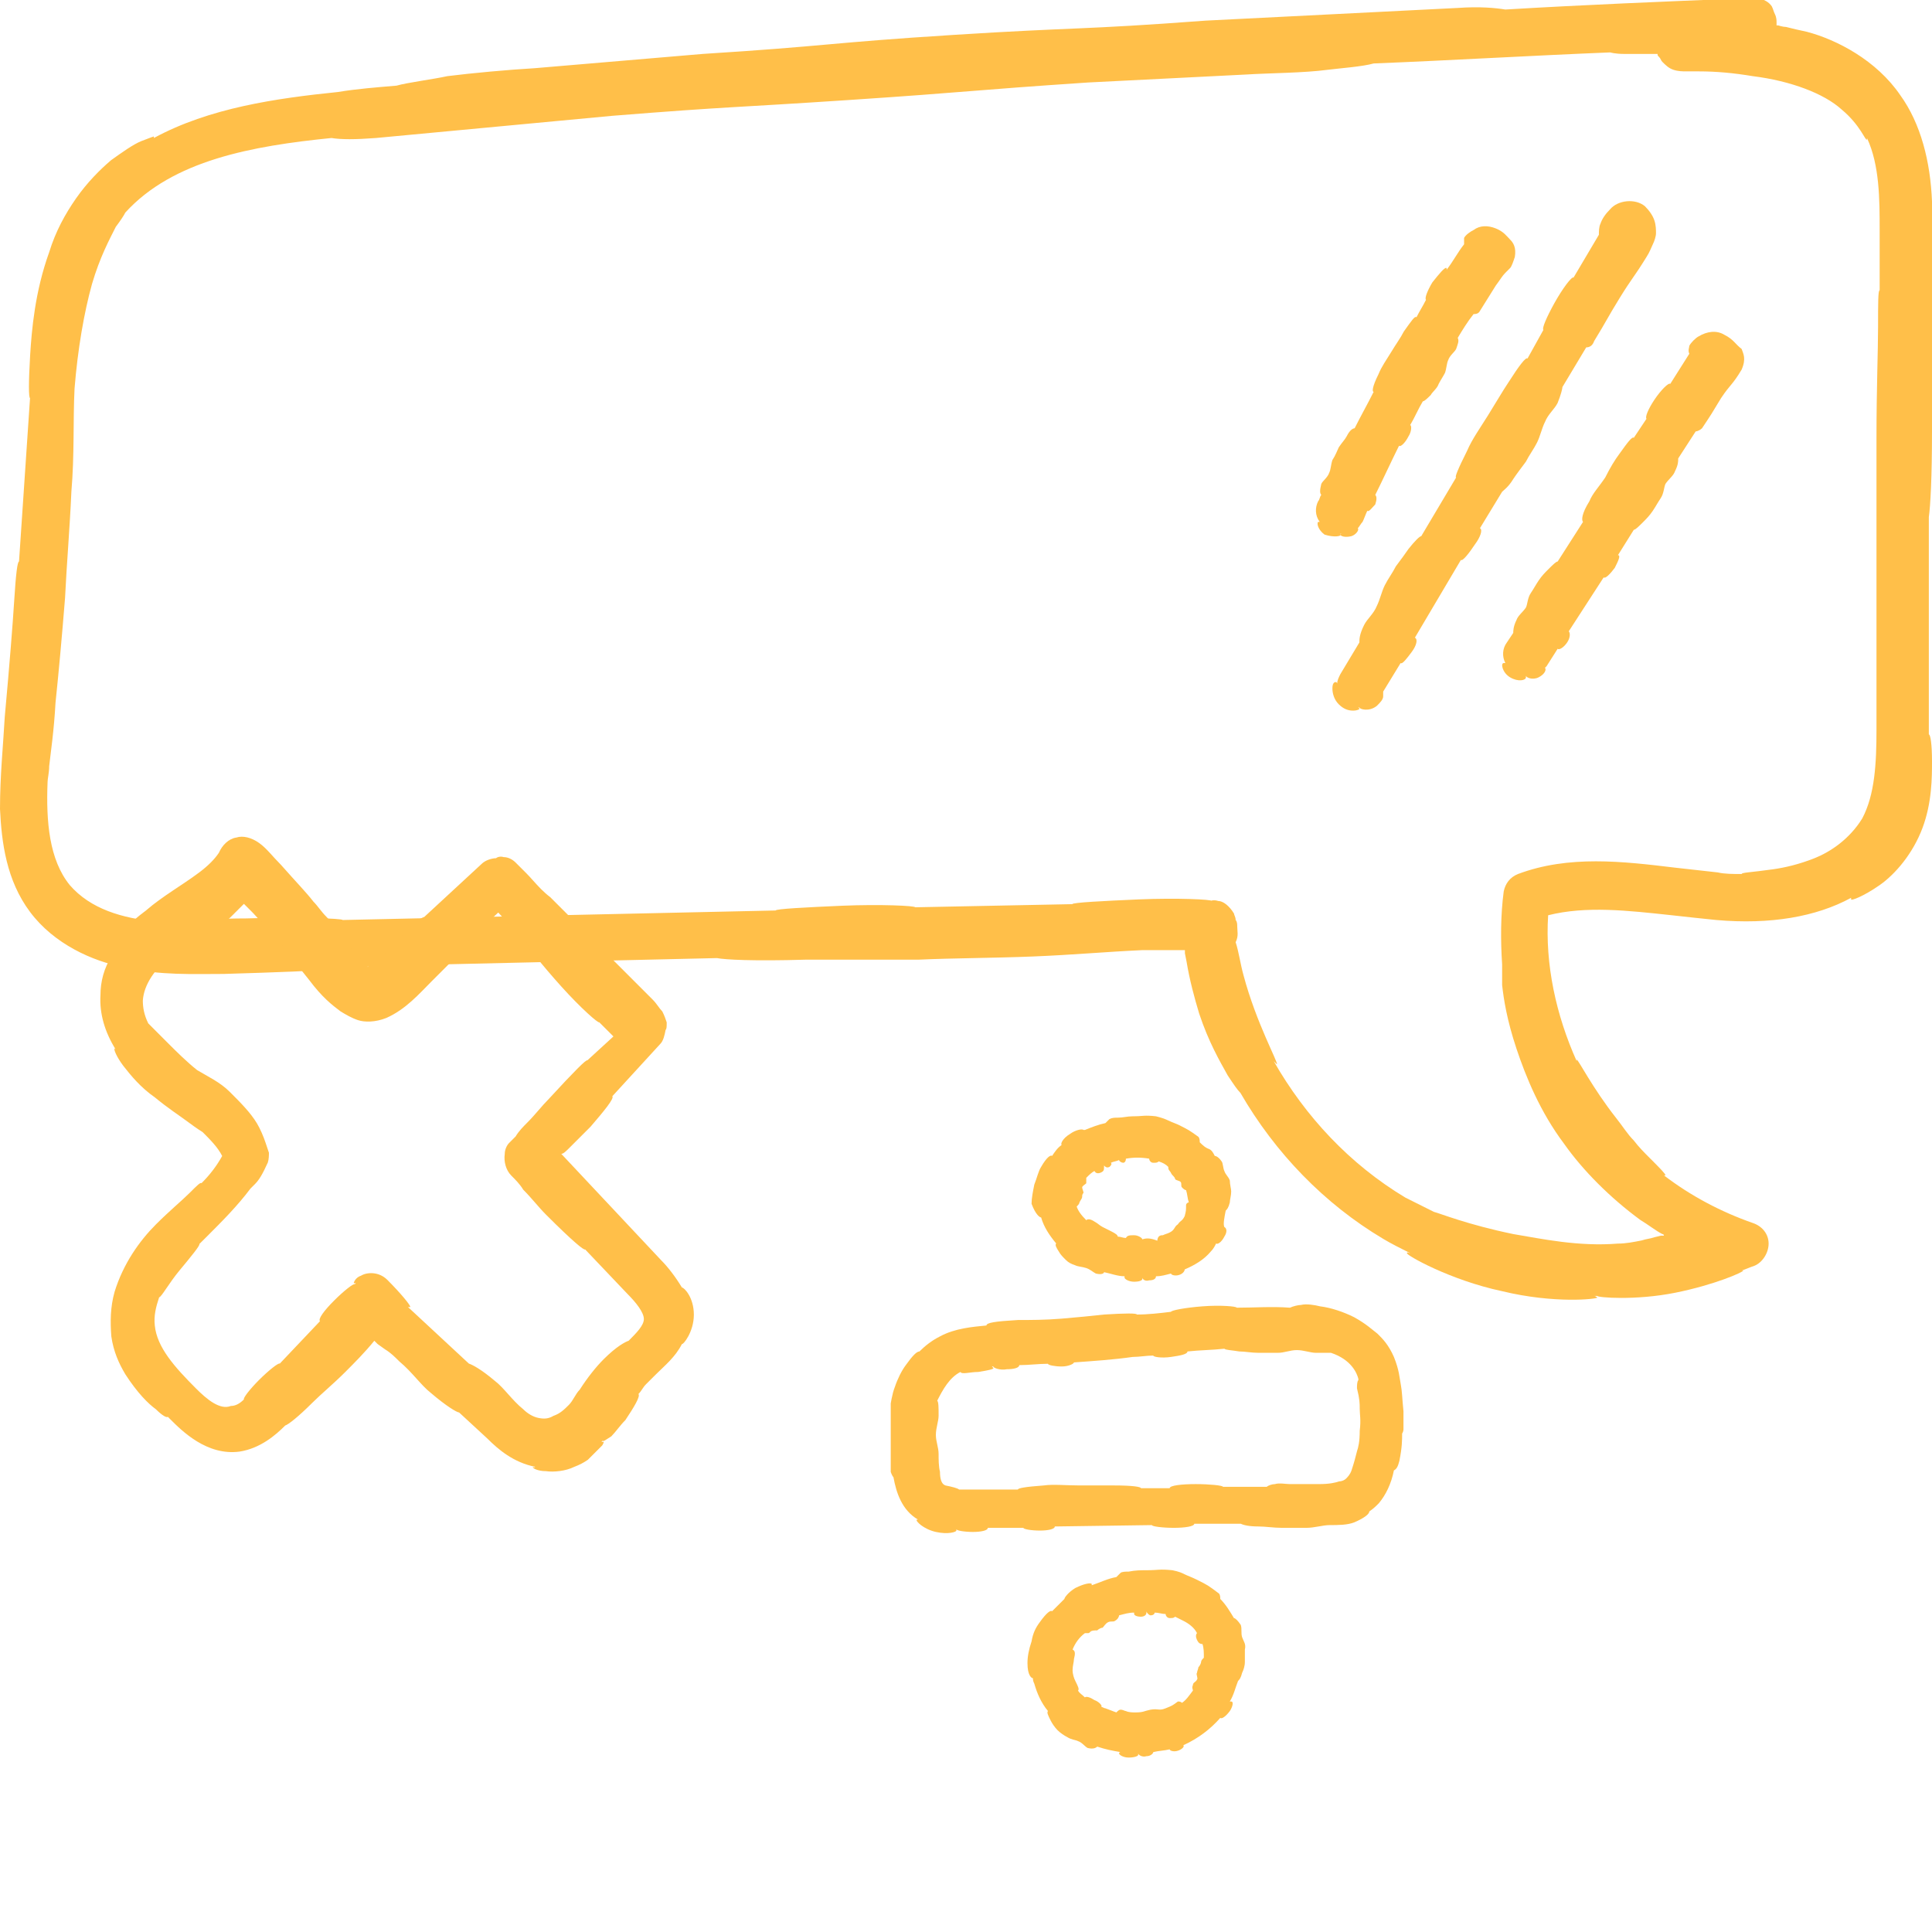 <?xml version="1.0" encoding="UTF-8"?> <svg xmlns="http://www.w3.org/2000/svg" width="72" height="72" viewBox="0 0 72 72" fill="none"><g clip-path="url(#clip0_57_149)"><path d="M72 7.508C71.941 6.03 71.586 4.611 70.818 3.547C69.931 2.247 68.453 1.478 67.33 1.183C67.034 1.123 66.798 1.064 66.562 1.005C66.443 1.005 66.266 0.946 66.266 0.946H66.207V0.828C66.207 0.769 66.207 0.651 66.148 0.532C66.089 0.414 66.089 0.355 66.03 0.237C65.911 0.059 65.734 0 65.616 -0.059C65.32 -0.177 65.084 -0.059 64.966 -0.059C64.966 -0.059 64.966 -0.059 64.906 -0.059C62.01 0.059 59.054 0.178 56.099 0.355C55.744 0.296 55.153 0.237 54.325 0.296C49.655 0.532 49.655 0.532 44.926 0.769C40.197 1.123 40.197 1.005 35.527 1.301C30.857 1.596 30.857 1.715 26.187 2.01L19.921 2.542C18.916 2.601 17.616 2.72 16.67 2.838C16.138 2.956 15.192 3.074 14.778 3.192C14.069 3.252 13.3 3.311 12.591 3.429C10.286 3.665 7.803 4.02 5.734 5.143C5.734 5.143 5.734 5.143 5.734 5.084C5.734 5.084 5.557 5.143 5.261 5.261C4.966 5.38 4.552 5.675 4.138 5.971C3.724 6.325 3.251 6.798 2.837 7.389C2.424 7.981 2.069 8.631 1.833 9.399C1.3 10.877 1.182 12.296 1.123 13.242C1.064 14.247 1.064 14.838 1.123 14.838C1.123 14.838 1.123 14.838 1.123 14.779L0.709 20.926C0.65 20.926 0.591 21.399 0.532 22.345C0.473 23.291 0.355 24.769 0.177 26.72C0.118 27.784 0 28.907 0 30.148C0.059 31.39 0.236 32.808 1.123 33.99C2.01 35.173 3.429 35.823 4.67 36.059C5.97 36.355 7.212 36.296 8.335 36.296C10.345 36.237 11.764 36.178 12.65 36.119C13.537 36.059 13.892 36 13.892 36L26.719 35.705C27.015 35.764 28.079 35.823 30.03 35.764C31.212 35.764 32.63 35.764 34.227 35.764C35.527 35.705 37.005 35.705 38.483 35.646C39.961 35.587 41.261 35.468 42.562 35.409C42.975 35.409 43.33 35.409 43.685 35.409H43.98H44.158C44.158 35.409 44.158 35.409 44.158 35.468V35.527L44.217 35.823C44.335 36.532 44.512 37.183 44.69 37.774C45.044 38.838 45.458 39.547 45.754 40.079C45.99 40.434 46.108 40.611 46.227 40.729C47.527 42.976 49.36 44.867 51.547 46.168C51.842 46.345 52.197 46.523 52.552 46.7C52.493 46.7 52.434 46.641 52.434 46.7C52.374 46.759 54.03 47.705 55.98 48.119C57.931 48.592 59.527 48.414 59.527 48.355C59.527 48.355 59.468 48.296 59.409 48.296C59.468 48.296 59.468 48.296 59.527 48.296C59.527 48.355 60.946 48.473 62.424 48.178C63.901 47.882 64.966 47.409 64.966 47.35C64.966 47.35 64.966 47.35 64.906 47.35C65.084 47.291 65.202 47.232 65.379 47.173C65.675 47.054 65.911 46.7 65.911 46.345C65.911 45.99 65.675 45.695 65.32 45.577C64.138 45.163 63.015 44.572 62.01 43.803H62.069C62.069 43.744 61.833 43.508 61.478 43.153C61.3 42.976 61.064 42.739 60.887 42.503C60.65 42.266 60.473 41.971 60.236 41.675C59.35 40.552 58.818 39.488 58.759 39.488C58.759 39.488 58.759 39.488 58.759 39.547C57.99 37.833 57.576 35.941 57.695 34.109C59.113 33.754 60.65 33.931 62.305 34.109C62.837 34.168 63.37 34.227 63.961 34.286C65.97 34.463 67.685 34.168 68.985 33.459C68.985 33.459 68.985 33.459 68.985 33.518C68.985 33.577 69.458 33.399 70.049 32.986C70.64 32.572 71.291 31.803 71.645 30.858C72 29.912 72 28.966 72 28.375C72 27.724 71.941 27.37 71.882 27.37V19.271C71.941 18.858 72 17.793 72 16.079C72 14.897 72.059 13.478 72.118 11.882C72 10.463 72 8.986 72 7.508ZM64.02 32.513C63.488 32.453 62.956 32.394 62.424 32.335C60.473 32.099 58.463 31.862 56.571 32.572C56.276 32.69 56.099 32.926 56.039 33.222C55.921 34.109 55.921 35.054 55.98 35.941C55.98 36.059 55.98 36.296 55.98 36.71C56.039 37.242 56.158 38.01 56.512 39.074C56.867 40.138 57.399 41.439 58.286 42.621C58.995 43.626 60 44.631 61.123 45.459C61.419 45.636 61.714 45.872 61.951 45.99C61.951 45.99 62.01 45.99 62.01 46.05H61.951H61.892L61.655 46.109C61.478 46.168 61.36 46.168 61.182 46.227C60.887 46.286 60.591 46.345 60.296 46.345C58.818 46.463 57.458 46.168 56.394 45.99C54.68 45.636 53.675 45.222 53.438 45.163C53.084 44.986 52.729 44.808 52.374 44.631C50.305 43.389 48.65 41.616 47.468 39.547C47.527 39.606 47.586 39.665 47.586 39.665C47.645 39.606 46.818 38.128 46.345 36.355C46.227 35.941 46.167 35.468 46.049 35.114C46.167 34.877 46.108 34.7 46.108 34.523C46.108 34.463 46.108 34.345 46.049 34.286C46.049 34.168 45.99 34.109 45.99 34.05C45.813 33.754 45.576 33.577 45.399 33.577C45.222 33.518 45.103 33.577 45.103 33.577C45.103 33.577 45.163 33.636 45.281 33.636C45.222 33.636 45.163 33.577 45.103 33.577H45.163C45.163 33.518 43.862 33.459 42.443 33.518C41.084 33.577 39.961 33.636 39.961 33.695L34.049 33.813H34.108C34.108 33.754 32.808 33.695 31.389 33.754C30.03 33.813 28.906 33.872 28.906 33.931L12.768 34.286C12.768 34.227 11.054 34.168 9.163 34.227C8.276 34.227 7.448 34.286 6.798 34.286C6.207 34.286 5.852 34.286 5.852 34.345C4.552 34.227 3.369 33.872 2.601 32.986C1.833 32.04 1.714 30.621 1.773 29.143C1.773 29.025 1.833 28.788 1.833 28.552C1.892 28.02 2.01 27.252 2.069 26.188C2.187 25.064 2.305 23.764 2.424 22.286C2.483 21.045 2.601 19.685 2.66 18.326C2.778 16.966 2.719 15.665 2.778 14.483C2.897 13.005 3.133 11.646 3.429 10.582C3.724 9.577 4.079 8.926 4.315 8.454C4.493 8.217 4.611 8.04 4.67 7.922C6.443 5.971 9.399 5.439 12.355 5.143C12.709 5.202 13.241 5.202 14.01 5.143C18.443 4.729 18.443 4.729 22.818 4.316C27.251 3.961 27.251 4.02 31.685 3.724C36.118 3.429 36.118 3.37 40.552 3.074L46.404 2.779C47.35 2.72 48.591 2.72 49.478 2.601C49.951 2.542 50.778 2.483 51.192 2.365C54.148 2.247 57.103 2.069 60.059 1.951H60C60 1.951 60.177 2.01 60.532 2.01C60.828 2.01 61.241 2.01 61.773 2.01C61.773 2.069 61.773 2.069 61.833 2.128C61.892 2.188 61.892 2.247 61.951 2.306C62.069 2.424 62.187 2.542 62.364 2.601C62.542 2.66 62.719 2.66 62.837 2.66C63.015 2.66 63.133 2.66 63.31 2.66C63.961 2.66 64.611 2.72 65.32 2.838C66.739 3.015 67.98 3.488 68.63 4.079C69.34 4.67 69.517 5.261 69.576 5.202C69.576 5.202 69.576 5.202 69.576 5.143C70.049 6.148 70.049 7.449 70.049 8.572V10.818C69.99 10.818 69.99 11.291 69.99 12.178C69.99 13.064 69.931 14.483 69.931 16.316C69.931 18.326 69.931 20.69 69.931 23.291C69.931 24.651 69.931 25.951 69.931 27.192C69.931 28.434 69.872 29.616 69.399 30.503C68.926 31.271 68.217 31.744 67.626 31.981C67.034 32.217 66.502 32.335 66.089 32.394C65.261 32.513 64.906 32.513 64.906 32.572C64.611 32.572 64.256 32.572 64.02 32.513Z" fill="#FFBF49"></path><path d="M64.256 12.473C63.961 12.296 63.606 12.355 63.31 12.532C63.192 12.591 63.015 12.769 62.956 12.887C62.956 12.946 62.897 13.064 62.956 13.183L62.246 14.306C62.187 14.247 61.892 14.542 61.655 14.897C61.419 15.252 61.301 15.547 61.36 15.606L60.887 16.316C60.828 16.256 60.65 16.493 60.355 16.907C60.177 17.143 60 17.439 59.823 17.794C59.586 18.148 59.35 18.385 59.232 18.68C58.936 19.153 58.936 19.39 58.995 19.449L58.049 20.927C57.99 20.927 57.872 21.045 57.695 21.222C57.577 21.34 57.458 21.459 57.34 21.636C57.222 21.813 57.163 21.931 57.044 22.109C56.926 22.286 56.926 22.523 56.867 22.641C56.749 22.818 56.572 22.936 56.512 23.114C56.394 23.35 56.394 23.527 56.394 23.587L56.158 23.941C55.98 24.178 55.98 24.473 56.099 24.71H56.039C55.921 24.71 55.98 25.064 56.276 25.242C56.572 25.419 56.867 25.36 56.867 25.242C56.867 25.242 56.867 25.242 56.867 25.183C56.867 25.242 57.103 25.36 57.34 25.242C57.577 25.123 57.636 24.946 57.577 24.887L57.636 24.828L58.049 24.178C58.108 24.237 58.286 24.119 58.404 23.941C58.522 23.764 58.522 23.587 58.463 23.527L59.764 21.518C59.823 21.577 60 21.399 60.177 21.163C60.296 20.927 60.414 20.69 60.296 20.69L60.887 19.744C60.946 19.744 61.064 19.626 61.242 19.449C61.36 19.33 61.478 19.212 61.596 19.035C61.714 18.858 61.773 18.739 61.892 18.562C62.01 18.385 62.01 18.148 62.069 18.03C62.187 17.853 62.365 17.734 62.424 17.557C62.542 17.321 62.542 17.202 62.542 17.084L63.192 16.079C63.251 16.079 63.37 16.02 63.429 15.961C63.783 15.429 63.783 15.429 64.138 14.838C64.493 14.306 64.552 14.365 64.906 13.774C65.084 13.36 64.966 13.183 64.906 13.005C64.67 12.828 64.611 12.651 64.256 12.473Z" fill="#FFBF49"></path><path d="M55.153 19.685L55.98 18.326C56.039 18.267 56.217 18.148 56.394 17.853C56.512 17.675 56.69 17.439 56.867 17.203C56.985 16.966 57.163 16.73 57.281 16.493C57.399 16.257 57.458 15.961 57.577 15.725C57.695 15.429 57.931 15.252 58.049 15.015C58.168 14.72 58.227 14.483 58.227 14.424L59.113 12.946C59.232 12.946 59.35 12.887 59.409 12.71C59.882 11.941 59.882 11.882 60.355 11.114C60.828 10.345 60.887 10.345 61.36 9.577C61.478 9.4 61.537 9.222 61.596 9.104C61.655 8.986 61.714 8.808 61.714 8.69C61.714 8.572 61.714 8.395 61.655 8.217C61.596 8.04 61.478 7.863 61.301 7.685C60.946 7.39 60.296 7.449 60 7.804C59.823 7.981 59.705 8.158 59.645 8.336C59.586 8.454 59.586 8.631 59.586 8.749L58.641 10.345C58.581 10.286 58.227 10.759 57.931 11.291C57.636 11.823 57.458 12.237 57.517 12.296L56.926 13.36C56.867 13.301 56.631 13.597 56.217 14.247C55.98 14.602 55.744 15.015 55.448 15.488C55.153 15.961 54.857 16.375 54.68 16.789C54.325 17.498 54.207 17.794 54.266 17.794L52.966 19.981C52.907 19.981 52.729 20.158 52.493 20.454C52.374 20.631 52.197 20.868 52.02 21.104C51.902 21.34 51.724 21.577 51.606 21.813C51.488 22.05 51.429 22.345 51.31 22.582C51.192 22.878 50.956 23.055 50.837 23.291C50.66 23.646 50.66 23.823 50.66 23.942L49.951 25.124C49.892 25.242 49.833 25.36 49.833 25.478C49.833 25.478 49.833 25.419 49.773 25.419C49.714 25.419 49.655 25.478 49.655 25.656C49.655 25.833 49.714 26.07 49.892 26.247C50.069 26.424 50.246 26.483 50.424 26.483C50.601 26.483 50.66 26.424 50.66 26.424C50.66 26.424 50.66 26.365 50.601 26.365C50.601 26.365 50.601 26.365 50.66 26.365C50.66 26.424 51.015 26.543 51.31 26.306C51.429 26.188 51.547 26.07 51.547 25.951C51.547 25.833 51.547 25.774 51.547 25.774L52.197 24.71C52.256 24.769 52.434 24.533 52.611 24.296C52.788 24.06 52.847 23.823 52.729 23.764L54.443 20.868C54.503 20.927 54.739 20.631 54.975 20.276C55.153 20.04 55.271 19.744 55.153 19.685Z" fill="#FFBF49"></path><path d="M49.951 19.922C50.01 19.863 50.01 19.863 49.951 19.922C49.951 19.863 50.01 19.863 49.951 19.922C49.951 19.981 50.128 20.04 50.365 19.981C50.542 19.922 50.66 19.745 50.601 19.686C50.66 19.626 50.719 19.508 50.779 19.449C50.838 19.331 50.897 19.154 50.956 19.035C51.015 19.094 51.133 18.917 51.252 18.799C51.311 18.621 51.311 18.503 51.252 18.444C51.547 17.853 51.843 17.203 52.138 16.612C52.197 16.671 52.375 16.493 52.493 16.257C52.611 16.08 52.611 15.843 52.552 15.843C52.729 15.547 52.847 15.252 53.025 14.956C53.084 14.956 53.202 14.838 53.321 14.72C53.38 14.602 53.557 14.483 53.616 14.306C53.675 14.188 53.793 14.011 53.852 13.892C53.912 13.715 53.912 13.538 53.971 13.419C54.03 13.242 54.207 13.124 54.266 13.006C54.325 12.828 54.385 12.71 54.325 12.592C54.503 12.296 54.68 12.001 54.916 11.705C54.976 11.705 55.094 11.705 55.153 11.587C55.449 11.114 55.449 11.114 55.744 10.641C55.921 10.405 55.981 10.287 56.099 10.168C56.158 10.109 56.217 10.05 56.276 9.991C56.335 9.932 56.394 9.754 56.453 9.577C56.513 9.222 56.394 9.045 56.276 8.927C56.158 8.809 56.04 8.631 55.744 8.513C55.449 8.395 55.153 8.395 54.916 8.572C54.798 8.631 54.621 8.75 54.562 8.868C54.562 8.927 54.562 9.045 54.562 9.104C54.325 9.4 54.148 9.754 53.912 10.05V9.991C53.852 9.932 53.616 10.227 53.38 10.523C53.202 10.819 53.084 11.114 53.143 11.173C53.025 11.41 52.907 11.587 52.788 11.823C52.729 11.764 52.611 11.942 52.316 12.355C52.197 12.592 52.02 12.828 51.843 13.124C51.665 13.419 51.488 13.656 51.37 13.951C51.133 14.424 51.133 14.602 51.192 14.602C50.956 15.075 50.719 15.488 50.483 15.961C50.424 15.961 50.306 16.02 50.188 16.257C50.128 16.375 50.01 16.493 49.892 16.671C49.833 16.789 49.774 16.966 49.655 17.144C49.596 17.321 49.596 17.498 49.537 17.616C49.478 17.794 49.301 17.912 49.242 18.03C49.182 18.267 49.182 18.385 49.242 18.444C49.182 18.503 49.182 18.621 49.123 18.68C49.005 18.917 49.005 19.213 49.182 19.449H49.123C49.064 19.508 49.123 19.745 49.36 19.922C49.715 20.04 50.01 19.981 49.951 19.922Z" fill="#FFBF49"></path><g clip-path="url(#clip1_57_149)"><path d="M19.621 32.55C19.459 32.388 19.337 32.266 19.216 32.145C19.094 32.023 18.932 31.942 18.77 31.942C18.649 31.902 18.527 31.942 18.487 31.983C18.325 31.983 18.082 32.064 17.96 32.185L15.813 34.17C15.692 34.211 15.489 34.332 15.287 34.535C14.598 35.223 14.355 35.547 13.991 35.831C13.91 35.912 13.788 36.033 13.748 35.993C13.748 35.993 13.748 35.993 13.707 36.033L13.667 35.993C13.626 35.952 13.586 35.912 13.545 35.871C13.343 35.669 13.14 35.385 12.857 35.021C12.573 34.656 12.371 34.373 12.168 34.17C11.966 33.968 11.844 33.765 11.682 33.603C11.399 33.239 11.075 32.914 10.467 32.226C10.143 31.902 9.941 31.618 9.657 31.416C9.374 31.213 9.05 31.132 8.807 31.213C8.523 31.254 8.28 31.497 8.158 31.78C7.996 32.023 7.753 32.266 7.429 32.51C6.781 32.995 6.052 33.401 5.445 33.927C5.121 34.17 4.716 34.494 4.513 34.859C4.392 35.061 4.23 35.385 4.189 35.588C3.865 36.074 3.744 36.6 3.744 37.086C3.703 37.775 3.906 38.463 4.311 39.111L4.27 39.071C4.23 39.111 4.351 39.395 4.594 39.719C4.878 40.083 5.242 40.529 5.769 40.894C6.255 41.298 6.7 41.582 7.024 41.825C7.348 42.068 7.551 42.19 7.551 42.19C7.834 42.473 8.118 42.757 8.28 43.081C8.077 43.445 7.834 43.769 7.51 44.093C7.47 44.053 7.348 44.174 7.065 44.458C6.781 44.741 6.336 45.106 5.809 45.632C5.202 46.24 4.594 47.09 4.27 48.143C4.108 48.711 4.108 49.278 4.149 49.804C4.23 50.371 4.432 50.817 4.675 51.222C5.121 51.91 5.526 52.315 5.809 52.518C6.052 52.761 6.214 52.842 6.255 52.801C6.295 52.842 6.295 52.842 6.336 52.882C6.781 53.328 7.713 54.259 8.928 54.097C9.698 53.976 10.265 53.49 10.629 53.125C10.751 53.085 11.115 52.801 11.642 52.275C11.966 51.951 12.411 51.586 12.857 51.141C13.221 50.776 13.586 50.412 13.95 49.966L13.991 50.007L14.072 50.088L14.355 50.29C14.558 50.412 14.72 50.574 14.882 50.736C15.368 51.141 15.692 51.627 16.056 51.91C16.623 52.396 17.029 52.639 17.11 52.639L18.163 53.611C18.568 54.016 19.135 54.502 19.945 54.664C19.904 54.705 19.864 54.664 19.864 54.664C19.823 54.705 20.026 54.826 20.35 54.826C20.633 54.867 21.079 54.826 21.403 54.664C22.172 54.381 22.537 53.773 22.496 53.733C22.496 53.733 22.496 53.733 22.415 53.733L22.456 53.692C22.496 53.733 22.577 53.652 22.78 53.53C22.942 53.368 23.104 53.125 23.306 52.923C23.63 52.437 23.873 52.032 23.793 51.951C23.914 51.829 23.954 51.708 24.076 51.586C24.198 51.465 24.319 51.343 24.441 51.222C24.765 50.898 25.169 50.574 25.413 50.088C25.453 50.128 25.858 49.642 25.858 48.994C25.858 48.346 25.494 47.981 25.413 47.981C25.169 47.576 24.886 47.212 24.643 46.969L20.917 43C20.998 43 21.079 42.919 21.281 42.716C21.484 42.514 21.727 42.271 22.01 41.987C22.496 41.42 22.901 40.934 22.82 40.853L24.602 38.909C24.724 38.787 24.765 38.585 24.805 38.382C24.846 38.342 24.846 38.261 24.846 38.099C24.805 37.977 24.765 37.856 24.683 37.694C24.562 37.572 24.481 37.41 24.319 37.248C24.035 36.884 23.671 36.438 23.225 35.993C22.861 35.628 22.496 35.183 22.091 34.778C21.686 34.373 21.281 34.049 20.917 33.684C20.309 33.401 19.945 32.874 19.621 32.55ZM21.889 39.516C21.848 39.476 21.403 39.921 20.471 40.934C20.188 41.218 19.945 41.541 19.661 41.825C19.499 41.987 19.337 42.149 19.216 42.352C19.135 42.433 19.054 42.514 18.973 42.595C18.892 42.676 18.811 42.838 18.811 43C18.77 43.283 18.851 43.607 19.054 43.81C19.216 43.972 19.378 44.134 19.499 44.336C19.823 44.66 20.066 44.984 20.35 45.268C21.362 46.28 21.767 46.604 21.808 46.564L23.387 48.224C23.711 48.548 23.995 48.913 23.995 49.156C23.995 49.399 23.711 49.682 23.428 49.966C23.306 50.007 22.982 50.169 22.496 50.655C22.213 50.938 21.889 51.343 21.605 51.789C21.443 51.951 21.362 52.194 21.2 52.356C21.038 52.518 20.876 52.68 20.633 52.761C20.431 52.882 20.269 52.882 20.066 52.842C19.864 52.801 19.661 52.68 19.499 52.518C19.094 52.194 18.77 51.708 18.446 51.465C17.92 51.019 17.596 50.857 17.474 50.817L15.206 48.711L15.287 48.711C15.327 48.67 14.922 48.184 14.436 47.698C14.112 47.374 13.667 47.414 13.464 47.536C13.221 47.617 13.181 47.819 13.181 47.819C13.181 47.819 13.181 47.819 13.262 47.819C13.262 47.819 13.262 47.819 13.221 47.86C13.181 47.819 12.816 48.103 12.452 48.468C12.087 48.832 11.844 49.156 11.925 49.237L10.427 50.817C10.386 50.776 10.022 51.06 9.657 51.424C9.293 51.789 9.05 52.113 9.09 52.153C8.928 52.315 8.766 52.396 8.604 52.396C8.199 52.558 7.713 52.153 7.308 51.748C6.498 50.938 5.85 50.209 5.769 49.399C5.728 49.035 5.809 48.711 5.931 48.346C6.012 48.346 6.295 47.819 6.7 47.333C7.105 46.847 7.47 46.402 7.429 46.361C7.51 46.28 7.632 46.159 7.713 46.078C8.28 45.511 8.847 44.944 9.333 44.296C9.374 44.255 9.414 44.215 9.495 44.134C9.657 43.972 9.779 43.769 9.981 43.324C10.022 43.202 10.022 43.04 10.022 42.959C9.981 42.838 9.941 42.716 9.9 42.595C9.819 42.352 9.698 42.068 9.576 41.865C9.333 41.461 8.969 41.096 8.563 40.691C8.199 40.327 7.753 40.124 7.348 39.881C6.943 39.557 6.579 39.192 6.295 38.909C5.89 38.504 5.647 38.261 5.526 38.139C5.364 37.815 5.323 37.532 5.323 37.289C5.364 36.681 5.769 36.114 6.457 35.507C6.579 35.466 6.781 35.426 7.024 35.264C7.551 34.899 7.915 34.697 8.239 34.454C8.401 34.373 8.523 34.251 8.685 34.089C8.766 34.008 8.847 33.927 8.928 33.846C8.969 33.806 9.05 33.724 9.09 33.684C9.131 33.724 9.252 33.846 9.414 34.008C10.548 35.223 10.508 35.264 11.52 36.519C12.006 37.167 12.371 37.451 12.695 37.694C12.897 37.815 13.1 37.937 13.343 38.018C13.586 38.099 13.991 38.099 14.396 37.937C15.125 37.613 15.611 37.046 16.097 36.56C16.34 36.317 16.664 35.993 16.907 35.75C17.029 35.628 17.231 35.345 17.271 35.223L18.568 34.008L19.621 35.142C19.58 35.183 20.188 35.952 20.917 36.762C21.646 37.572 22.294 38.139 22.334 38.099L22.861 38.625L21.889 39.516Z" fill="#FFBF49"></path></g><g clip-path="url(#clip2_57_149)"><path d="M52.304 52.607C52.253 52.097 52.253 51.843 52.202 51.588C52.151 51.333 52.151 51.078 51.947 50.569C51.743 50.11 51.539 49.906 51.335 49.703C51.132 49.55 50.928 49.346 50.469 49.091C50.062 48.887 49.603 48.734 49.195 48.683C48.992 48.632 48.686 48.581 48.482 48.632C48.38 48.632 48.176 48.683 48.074 48.734C47.412 48.683 46.749 48.734 46.087 48.734C46.087 48.683 45.475 48.632 44.813 48.683C44.151 48.734 43.641 48.836 43.641 48.887C43.233 48.938 42.775 48.989 42.367 48.989C42.367 48.938 41.96 48.938 41.144 48.989C40.686 49.04 40.176 49.091 39.565 49.142C38.953 49.193 38.393 49.193 37.934 49.193C37.068 49.244 36.762 49.295 36.762 49.397C36.253 49.448 35.59 49.499 35.03 49.804C34.724 49.957 34.469 50.161 34.265 50.365C34.163 50.365 34.011 50.518 33.756 50.874C33.603 51.078 33.45 51.384 33.348 51.69C33.246 51.944 33.195 52.301 33.144 52.607C33.093 52.913 33.144 53.218 33.144 53.473C33.144 53.779 33.042 54.136 33.093 54.39C33.144 54.798 33.246 55.002 33.297 55.053C33.399 55.613 33.603 56.276 34.214 56.632H34.163C34.112 56.683 34.418 56.989 34.877 57.091C35.335 57.193 35.641 57.091 35.641 57.04C35.641 57.04 35.641 57.04 35.641 56.989C35.641 57.04 35.947 57.091 36.253 57.091C36.558 57.091 36.813 57.04 36.813 56.938H38.138C38.138 56.989 38.444 57.04 38.749 57.04C39.055 57.04 39.31 56.989 39.31 56.887L42.928 56.836C42.928 56.887 43.335 56.938 43.743 56.938C44.151 56.938 44.507 56.887 44.507 56.785H46.24C46.342 56.836 46.546 56.887 46.902 56.887C47.157 56.887 47.463 56.938 47.769 56.938C48.023 56.938 48.329 56.938 48.686 56.938C48.992 56.938 49.297 56.836 49.552 56.836C49.858 56.836 50.214 56.836 50.469 56.734C50.826 56.581 51.03 56.429 51.03 56.327C51.182 56.225 51.285 56.123 51.386 56.021C51.641 55.715 51.845 55.308 51.947 54.798C52.049 54.747 52.1 54.645 52.151 54.441C52.253 53.932 52.253 53.677 52.253 53.422C52.304 53.371 52.355 53.117 52.304 52.607ZM35.794 51.129C35.845 51.129 35.845 51.129 35.794 51.129C35.845 51.231 36.151 51.129 36.456 51.129C36.762 51.078 37.068 51.027 37.017 50.976C37.017 50.976 37.017 50.976 36.966 50.925C36.966 50.925 36.966 50.925 37.017 50.925C37.017 50.976 37.272 51.078 37.526 51.027C37.781 51.027 37.985 50.976 37.985 50.874C38.342 50.874 38.699 50.824 39.055 50.824C39.055 50.874 39.31 50.925 39.565 50.925C39.819 50.925 40.023 50.824 40.023 50.773C40.737 50.722 41.501 50.671 42.214 50.569C42.469 50.569 42.724 50.518 42.979 50.518C42.979 50.569 43.285 50.62 43.641 50.569C43.998 50.518 44.253 50.467 44.253 50.365C44.711 50.314 45.17 50.314 45.628 50.263C45.679 50.314 45.883 50.314 46.189 50.365C46.393 50.365 46.648 50.416 46.902 50.416C47.106 50.416 47.361 50.416 47.616 50.416C47.87 50.416 48.074 50.314 48.329 50.314C48.584 50.314 48.839 50.416 49.042 50.416C49.297 50.416 49.501 50.416 49.603 50.416C50.367 50.671 50.571 51.18 50.622 51.384V51.435C50.571 51.486 50.571 51.639 50.571 51.741C50.673 52.148 50.673 52.301 50.673 52.505C50.673 52.709 50.724 52.913 50.673 53.32C50.673 53.728 50.622 53.932 50.571 54.085C50.52 54.288 50.469 54.492 50.367 54.798C50.316 54.951 50.214 55.053 50.163 55.104C50.112 55.155 50.011 55.206 49.909 55.206C49.756 55.257 49.552 55.308 49.144 55.308H48.074C47.921 55.308 47.667 55.257 47.514 55.308C47.412 55.308 47.259 55.358 47.208 55.41H45.577C45.577 55.358 45.068 55.308 44.558 55.308C44.049 55.308 43.59 55.358 43.59 55.461H42.52C42.52 55.41 42.214 55.358 41.501 55.358C41.144 55.358 40.686 55.358 40.227 55.358C39.718 55.358 39.259 55.308 38.902 55.358C38.189 55.41 37.934 55.461 37.934 55.511H35.794H35.743C35.692 55.461 35.488 55.41 35.233 55.358C35.081 55.308 35.03 55.104 35.03 54.849C34.979 54.645 34.979 54.39 34.979 54.187C34.979 53.932 34.877 53.728 34.877 53.473C34.877 53.218 34.979 52.964 34.979 52.76C34.979 52.454 34.979 52.25 34.928 52.199C35.132 51.792 35.386 51.333 35.794 51.129Z" fill="#FFBF49"></path><path d="M38.8 45.371C38.902 45.728 39.106 46.034 39.361 46.34C39.31 46.391 39.361 46.492 39.462 46.645C39.513 46.747 39.615 46.849 39.717 46.951C39.819 47.053 39.921 47.104 40.074 47.155C40.176 47.206 40.329 47.206 40.482 47.257C40.634 47.308 40.736 47.41 40.838 47.461C41.042 47.512 41.144 47.461 41.144 47.41C41.399 47.461 41.654 47.563 41.908 47.563C41.908 47.563 41.908 47.563 41.908 47.614C41.908 47.664 42.061 47.766 42.265 47.766C42.469 47.766 42.571 47.715 42.571 47.664C42.571 47.664 42.571 47.664 42.571 47.614C42.571 47.664 42.673 47.766 42.825 47.715C42.978 47.715 43.08 47.664 43.08 47.563C43.284 47.563 43.437 47.512 43.641 47.461C43.641 47.512 43.794 47.563 43.947 47.512C44.099 47.461 44.15 47.359 44.15 47.308C44.507 47.155 44.864 46.951 45.118 46.645C45.22 46.543 45.271 46.441 45.322 46.34C45.373 46.391 45.526 46.289 45.628 46.085C45.73 45.932 45.73 45.779 45.628 45.728C45.577 45.626 45.628 45.371 45.679 45.117C45.73 45.066 45.781 45.015 45.832 44.811C45.832 44.709 45.883 44.556 45.883 44.403C45.883 44.301 45.832 44.148 45.832 43.996C45.781 43.843 45.679 43.792 45.628 43.639C45.577 43.537 45.577 43.333 45.526 43.282C45.424 43.129 45.322 43.078 45.271 43.078C45.22 42.977 45.169 42.875 45.068 42.824C44.915 42.773 44.813 42.671 44.711 42.569C44.711 42.518 44.711 42.416 44.66 42.365C44.303 42.11 44.303 42.11 43.896 41.907C43.488 41.754 43.488 41.703 43.08 41.601C42.622 41.55 42.622 41.601 42.214 41.601C42.01 41.601 41.857 41.652 41.654 41.652C41.552 41.652 41.45 41.652 41.348 41.703C41.297 41.754 41.246 41.805 41.195 41.855C40.94 41.907 40.685 42.008 40.431 42.11H40.38C40.329 42.059 40.074 42.11 39.87 42.263C39.615 42.416 39.513 42.62 39.564 42.671C39.411 42.773 39.31 42.926 39.208 43.078C39.157 43.028 39.004 43.129 38.8 43.486C38.698 43.639 38.647 43.894 38.545 44.148C38.494 44.403 38.443 44.658 38.443 44.862C38.596 45.27 38.749 45.371 38.8 45.371ZM40.787 43.639C40.838 43.639 40.838 43.639 40.787 43.639C40.838 43.741 40.94 43.741 41.042 43.69C41.144 43.639 41.144 43.588 41.144 43.486C41.144 43.486 41.144 43.486 41.144 43.435C41.195 43.486 41.246 43.537 41.348 43.486C41.399 43.435 41.45 43.384 41.399 43.333C41.501 43.282 41.603 43.282 41.705 43.231C41.705 43.282 41.806 43.333 41.857 43.333C41.908 43.333 41.959 43.282 41.959 43.18C42.265 43.129 42.52 43.129 42.825 43.18C42.825 43.231 42.877 43.333 42.978 43.333C43.08 43.333 43.131 43.333 43.182 43.282C43.335 43.333 43.437 43.384 43.539 43.486C43.539 43.537 43.539 43.588 43.59 43.639C43.641 43.69 43.641 43.741 43.692 43.792C43.743 43.843 43.794 43.894 43.794 43.945C43.845 43.996 43.947 43.996 43.998 44.047C44.048 44.098 43.998 44.2 44.048 44.251C44.099 44.301 44.15 44.352 44.201 44.352C44.252 44.505 44.252 44.658 44.303 44.811C44.252 44.811 44.201 44.862 44.201 44.913C44.201 45.117 44.201 45.117 44.15 45.321C44.048 45.524 43.998 45.473 43.896 45.626C43.743 45.728 43.794 45.83 43.59 45.932C43.488 45.983 43.437 45.983 43.335 46.034C43.284 46.034 43.233 46.034 43.182 46.085C43.182 46.085 43.131 46.136 43.131 46.238C42.877 46.136 42.724 46.136 42.571 46.187C42.571 46.136 42.418 46.034 42.265 46.034C42.112 46.034 42.01 46.034 41.959 46.136C41.857 46.136 41.755 46.085 41.654 46.085C41.654 46.034 41.603 45.983 41.399 45.881C41.297 45.83 41.195 45.779 41.093 45.728C40.991 45.677 40.889 45.575 40.787 45.524C40.634 45.422 40.532 45.422 40.482 45.473C40.278 45.27 40.176 45.117 40.125 44.964C40.176 44.913 40.227 44.862 40.227 44.811C40.278 44.709 40.329 44.658 40.329 44.607C40.329 44.556 40.329 44.505 40.38 44.454C40.38 44.403 40.329 44.301 40.329 44.251C40.329 44.2 40.431 44.148 40.482 44.098C40.482 43.996 40.482 43.945 40.482 43.894C40.584 43.792 40.685 43.69 40.787 43.639Z" fill="#FFBF49"></path><path d="M46.291 61.015C46.24 60.862 46.291 60.709 46.24 60.556C46.138 60.403 46.036 60.301 45.985 60.301C45.832 60.046 45.68 59.792 45.476 59.588C45.476 59.537 45.476 59.435 45.425 59.384C45.017 59.078 45.017 59.078 44.609 58.874C44.406 58.773 44.253 58.722 44.151 58.671C44.049 58.62 43.947 58.569 43.692 58.518C43.183 58.467 43.183 58.518 42.724 58.518C42.52 58.518 42.316 58.518 42.062 58.569C41.96 58.569 41.807 58.569 41.756 58.62C41.705 58.671 41.654 58.722 41.603 58.773C41.297 58.824 40.992 58.976 40.686 59.078C40.686 59.078 40.686 59.078 40.686 59.027C40.635 58.976 40.38 59.027 40.075 59.18C39.82 59.333 39.667 59.537 39.667 59.588C39.514 59.741 39.361 59.894 39.208 60.046C39.157 59.995 39.004 60.097 38.75 60.454C38.597 60.658 38.495 60.862 38.444 61.167C38.342 61.473 38.291 61.728 38.291 61.983C38.291 62.441 38.444 62.543 38.495 62.543C38.495 62.594 38.495 62.645 38.546 62.747C38.648 63.104 38.801 63.46 39.055 63.766C39.004 63.817 39.055 63.919 39.157 64.123C39.208 64.225 39.31 64.378 39.412 64.48C39.514 64.582 39.667 64.683 39.769 64.734C39.922 64.836 40.075 64.836 40.176 64.887C40.329 64.938 40.431 65.091 40.533 65.142C40.737 65.193 40.839 65.142 40.89 65.091C41.196 65.193 41.45 65.244 41.756 65.295C41.756 65.295 41.705 65.295 41.705 65.346C41.705 65.397 41.858 65.499 42.062 65.499C42.266 65.499 42.418 65.448 42.418 65.397C42.418 65.397 42.418 65.397 42.418 65.346C42.418 65.397 42.571 65.499 42.724 65.448C42.877 65.448 42.979 65.346 42.979 65.295C43.183 65.244 43.387 65.244 43.59 65.193C43.59 65.244 43.743 65.295 43.896 65.244C44.049 65.193 44.151 65.091 44.1 65.04C44.66 64.785 45.119 64.429 45.476 64.021C45.527 64.072 45.68 63.97 45.832 63.766C45.934 63.613 45.985 63.41 45.883 63.41C45.883 63.41 45.883 63.41 45.832 63.41C45.985 63.155 46.036 62.9 46.138 62.645C46.189 62.594 46.24 62.543 46.291 62.339C46.342 62.237 46.393 62.085 46.393 61.932C46.393 61.779 46.393 61.626 46.393 61.473C46.444 61.269 46.342 61.167 46.291 61.015ZM44.049 63.46C43.998 63.41 43.947 63.41 43.896 63.41C43.692 63.562 43.692 63.562 43.438 63.664C43.183 63.766 43.183 63.664 42.877 63.715C42.622 63.766 42.622 63.817 42.316 63.817C42.215 63.817 42.062 63.817 41.96 63.766C41.909 63.766 41.858 63.715 41.756 63.715C41.705 63.715 41.654 63.766 41.603 63.817C41.45 63.766 41.348 63.715 41.196 63.664C41.145 63.664 41.094 63.613 41.043 63.613C41.094 63.562 40.941 63.41 40.788 63.358C40.635 63.257 40.482 63.206 40.431 63.257C40.329 63.155 40.227 63.104 40.176 63.002C40.227 62.951 40.176 62.849 40.075 62.645C40.023 62.543 39.972 62.39 39.972 62.237C39.972 62.085 40.023 61.932 40.023 61.83C40.075 61.626 40.075 61.524 39.972 61.473C40.075 61.218 40.227 61.015 40.431 60.862C40.482 60.862 40.482 60.862 40.533 60.862C40.584 60.862 40.584 60.862 40.635 60.811C40.686 60.76 40.788 60.76 40.89 60.76C40.941 60.709 41.043 60.658 41.094 60.658C41.145 60.607 41.196 60.505 41.297 60.454C41.399 60.403 41.501 60.454 41.552 60.403C41.654 60.352 41.705 60.25 41.705 60.199C41.909 60.148 42.062 60.097 42.266 60.097C42.266 60.097 42.266 60.097 42.266 60.148C42.266 60.199 42.367 60.25 42.52 60.25C42.622 60.25 42.724 60.199 42.724 60.097C42.724 60.097 42.724 60.097 42.724 60.046C42.724 60.097 42.826 60.199 42.877 60.199C42.979 60.199 43.03 60.148 43.03 60.097C43.183 60.097 43.285 60.148 43.438 60.148C43.438 60.199 43.489 60.301 43.59 60.301C43.692 60.301 43.743 60.301 43.794 60.25C43.896 60.301 43.998 60.352 44.1 60.403C44.304 60.505 44.508 60.658 44.609 60.862C44.559 60.913 44.559 61.015 44.609 61.117C44.66 61.218 44.711 61.269 44.813 61.269C44.864 61.422 44.864 61.575 44.864 61.779C44.813 61.83 44.762 61.881 44.762 61.932C44.762 61.983 44.711 62.085 44.66 62.136C44.66 62.187 44.609 62.288 44.609 62.339C44.559 62.39 44.66 62.543 44.609 62.594C44.559 62.696 44.457 62.696 44.457 62.798C44.406 62.9 44.457 62.951 44.457 63.002C44.304 63.206 44.202 63.358 44.049 63.46Z" fill="#FFBF49"></path></g></g><defs><clipPath id="clip0_57_149"><rect width="72" height="72" fill="white"></rect></clipPath><clipPath id="clip1_57_149"><rect width="24" height="26.177" fill="white" transform="translate(-3.79 43.08) rotate(-45)"></rect></clipPath><clipPath id="clip2_57_149"><rect width="19.108" height="24" fill="white" transform="translate(33.195 41.55)"></rect></clipPath></defs></svg> 